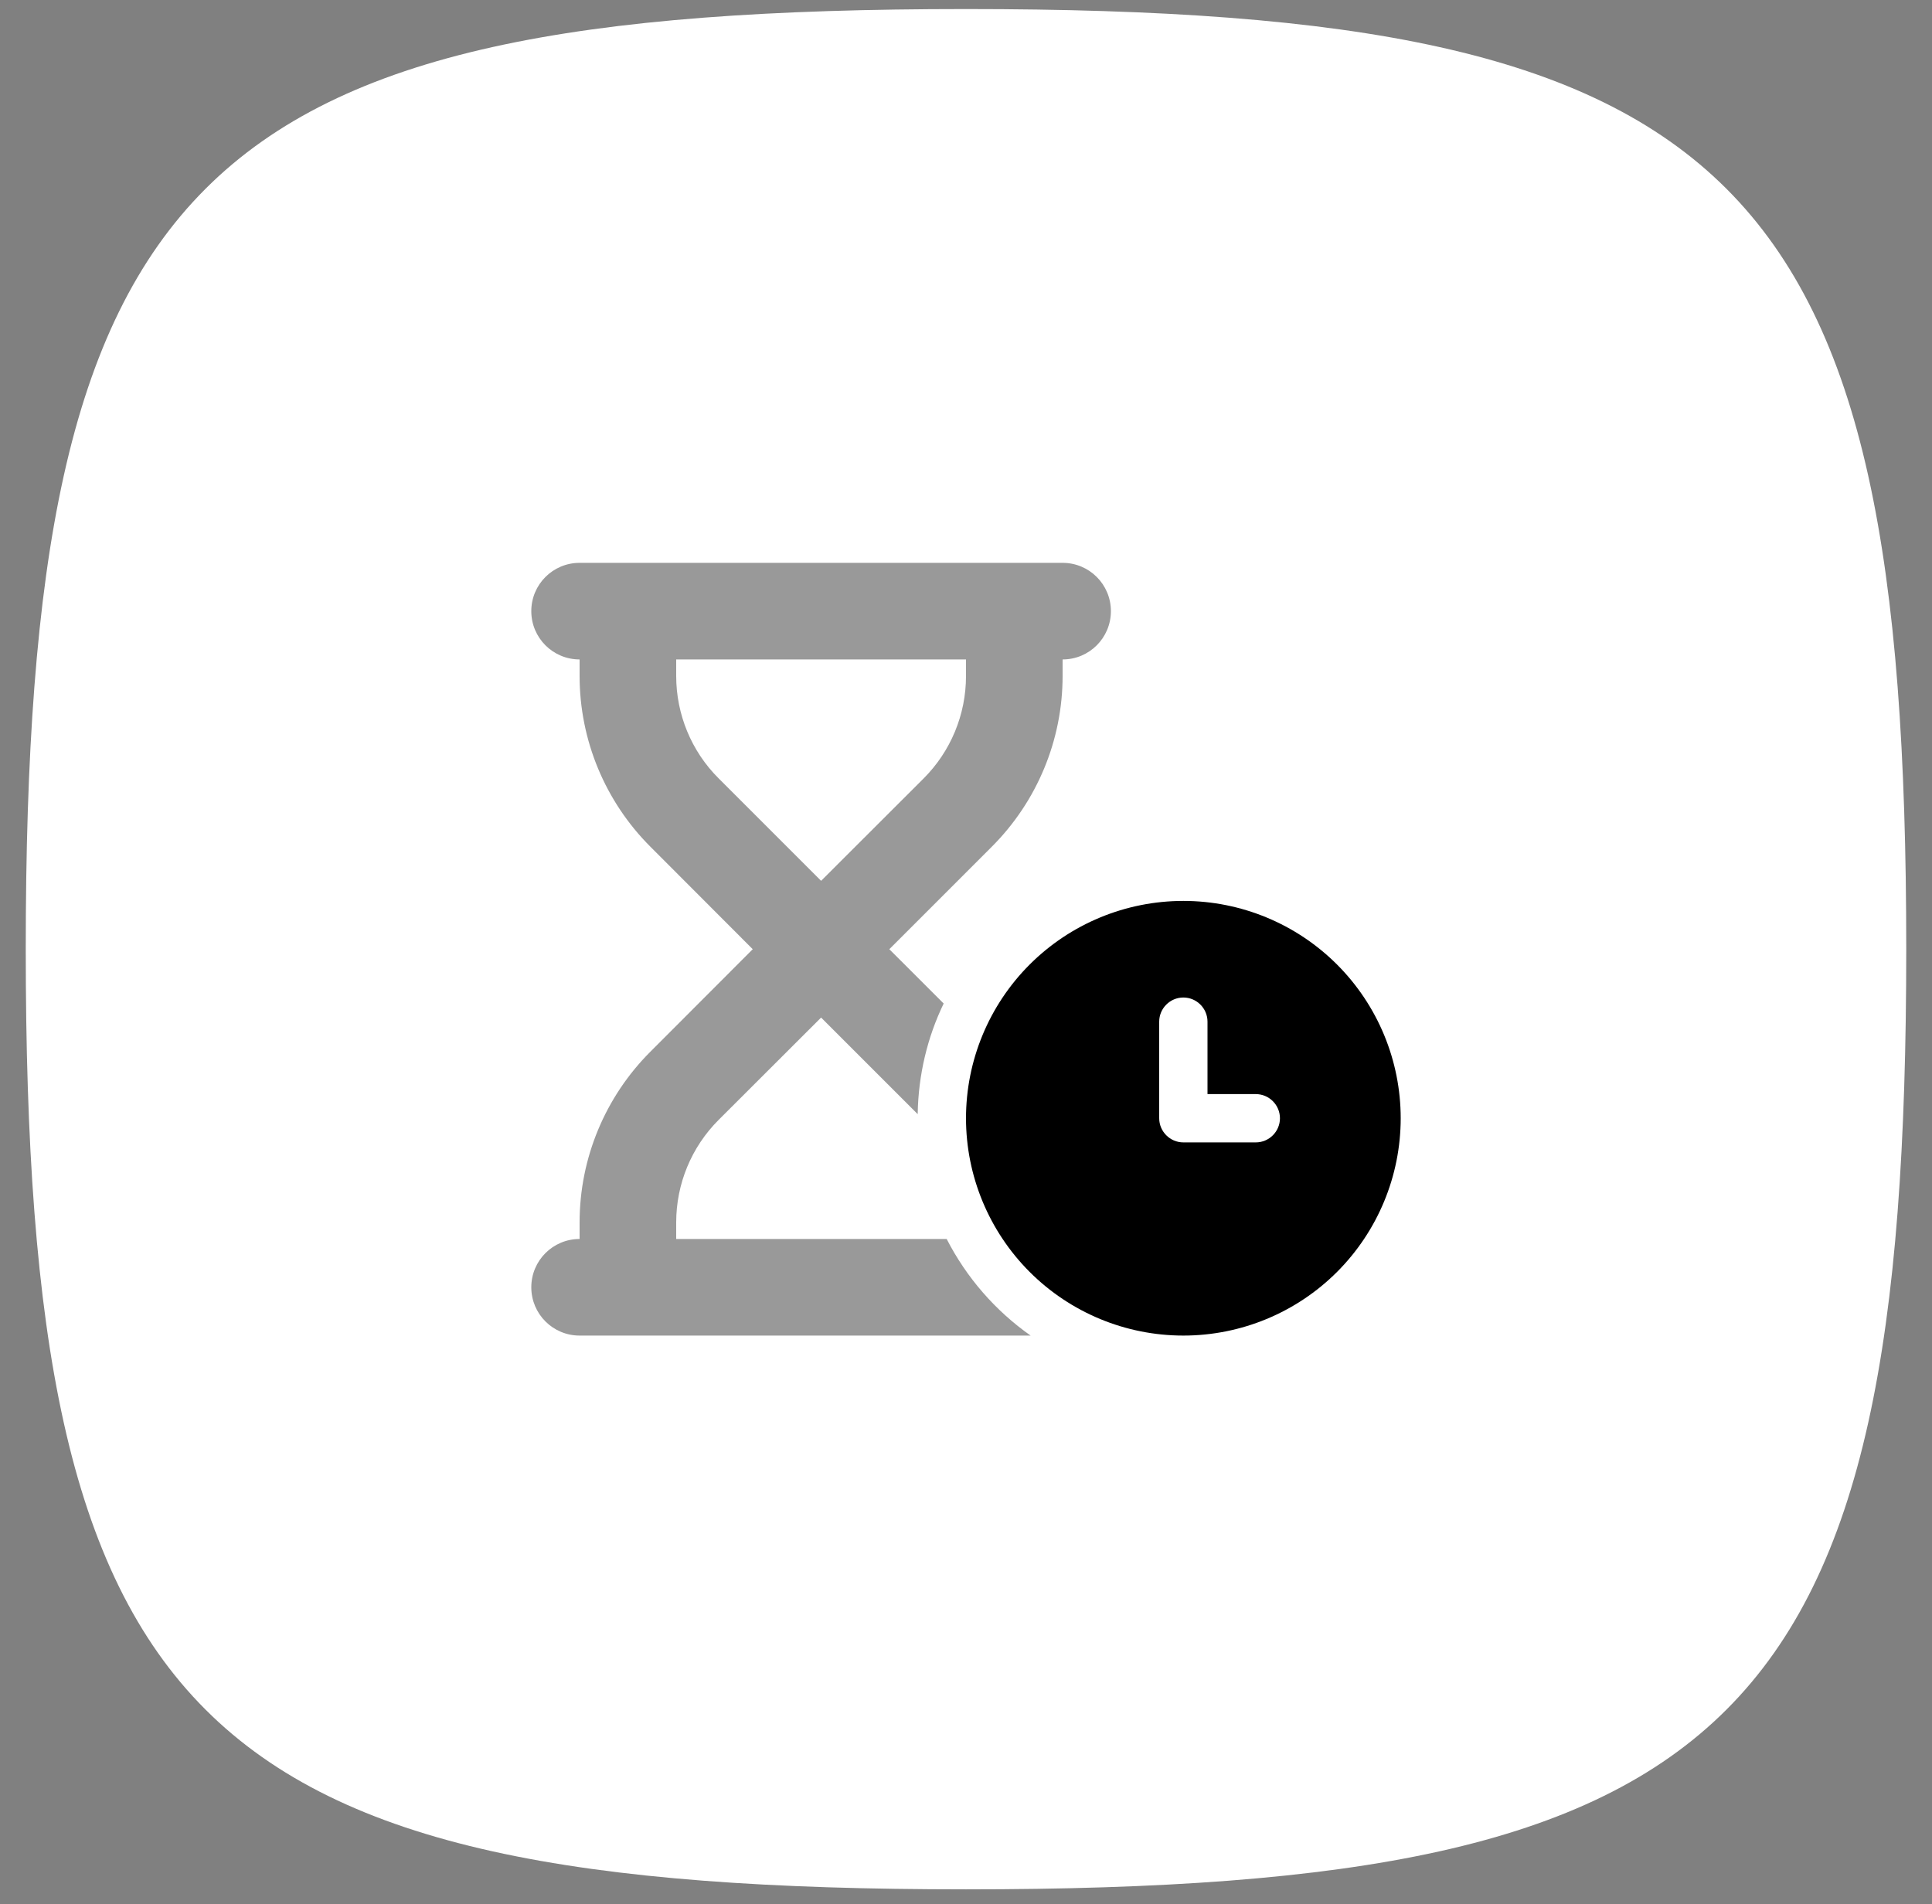 <svg width="70" height="69" viewBox="0 0 70 69" fill="none" xmlns="http://www.w3.org/2000/svg">
<rect x="0" y="0" width="70" height="69" fill="#808080" stroke="none"/>
<path d="M0.933 34.395C0.933 6.341 6.946 0.328 35 0.328C63.054 0.328 69.067 6.341 69.067 34.395C69.067 62.448 63.054 68.461 35 68.461C6.946 68.461 0.933 62.448 0.933 34.395Z" fill="white"/>
<g clip-path="url(#clip0_3782_651)">
<path opacity="0.4" d="M19.25 22.145C19.25 23.113 20.032 23.895 21 23.895V24.496C21 26.815 21.924 29.041 23.565 30.681L27.273 34.395L23.565 38.108C21.924 39.748 21 41.974 21 44.293V44.895C20.032 44.895 19.25 45.677 19.25 46.645C19.25 47.612 20.032 48.395 21 48.395H22.75H36.75H37.341C36.066 47.498 35.016 46.294 34.3 44.895H24.5V44.293C24.5 42.898 25.052 41.564 26.037 40.58L29.75 36.872L33.25 40.372C33.272 38.939 33.605 37.577 34.191 36.363L32.222 34.395L35.935 30.681C37.576 29.041 38.5 26.815 38.5 24.496V23.895C39.468 23.895 40.25 23.113 40.25 22.145C40.25 21.177 39.468 20.395 38.5 20.395H36.75H22.75H21C20.032 20.395 19.25 21.177 19.25 22.145ZM24.5 23.895H35V24.496C35 25.891 34.448 27.225 33.463 28.209L29.75 31.917L26.037 28.204C25.052 27.225 24.5 25.885 24.5 24.496V23.895Z" fill="black"/>
<path d="M42.875 48.395C44.964 48.395 46.967 47.565 48.444 46.088C49.92 44.611 50.75 42.608 50.75 40.52C50.75 38.431 49.92 36.428 48.444 34.951C46.967 33.474 44.964 32.645 42.875 32.645C40.786 32.645 38.783 33.474 37.306 34.951C35.83 36.428 35 38.431 35 40.52C35 42.608 35.83 44.611 37.306 46.088C38.783 47.565 40.786 48.395 42.875 48.395ZM43.75 37.02V39.645H45.5C45.981 39.645 46.375 40.038 46.375 40.52C46.375 41.001 45.981 41.395 45.5 41.395H42.875C42.394 41.395 42 41.001 42 40.52V37.02C42 36.538 42.394 36.145 42.875 36.145C43.356 36.145 43.75 36.538 43.75 37.02Z" fill="black"/>
</g>
<defs>
<clipPath id="clip0_3782_651">
<rect width="31.5" height="28" fill="white" transform="translate(19.25 20.395)"/>
</clipPath>
</defs>
</svg>
